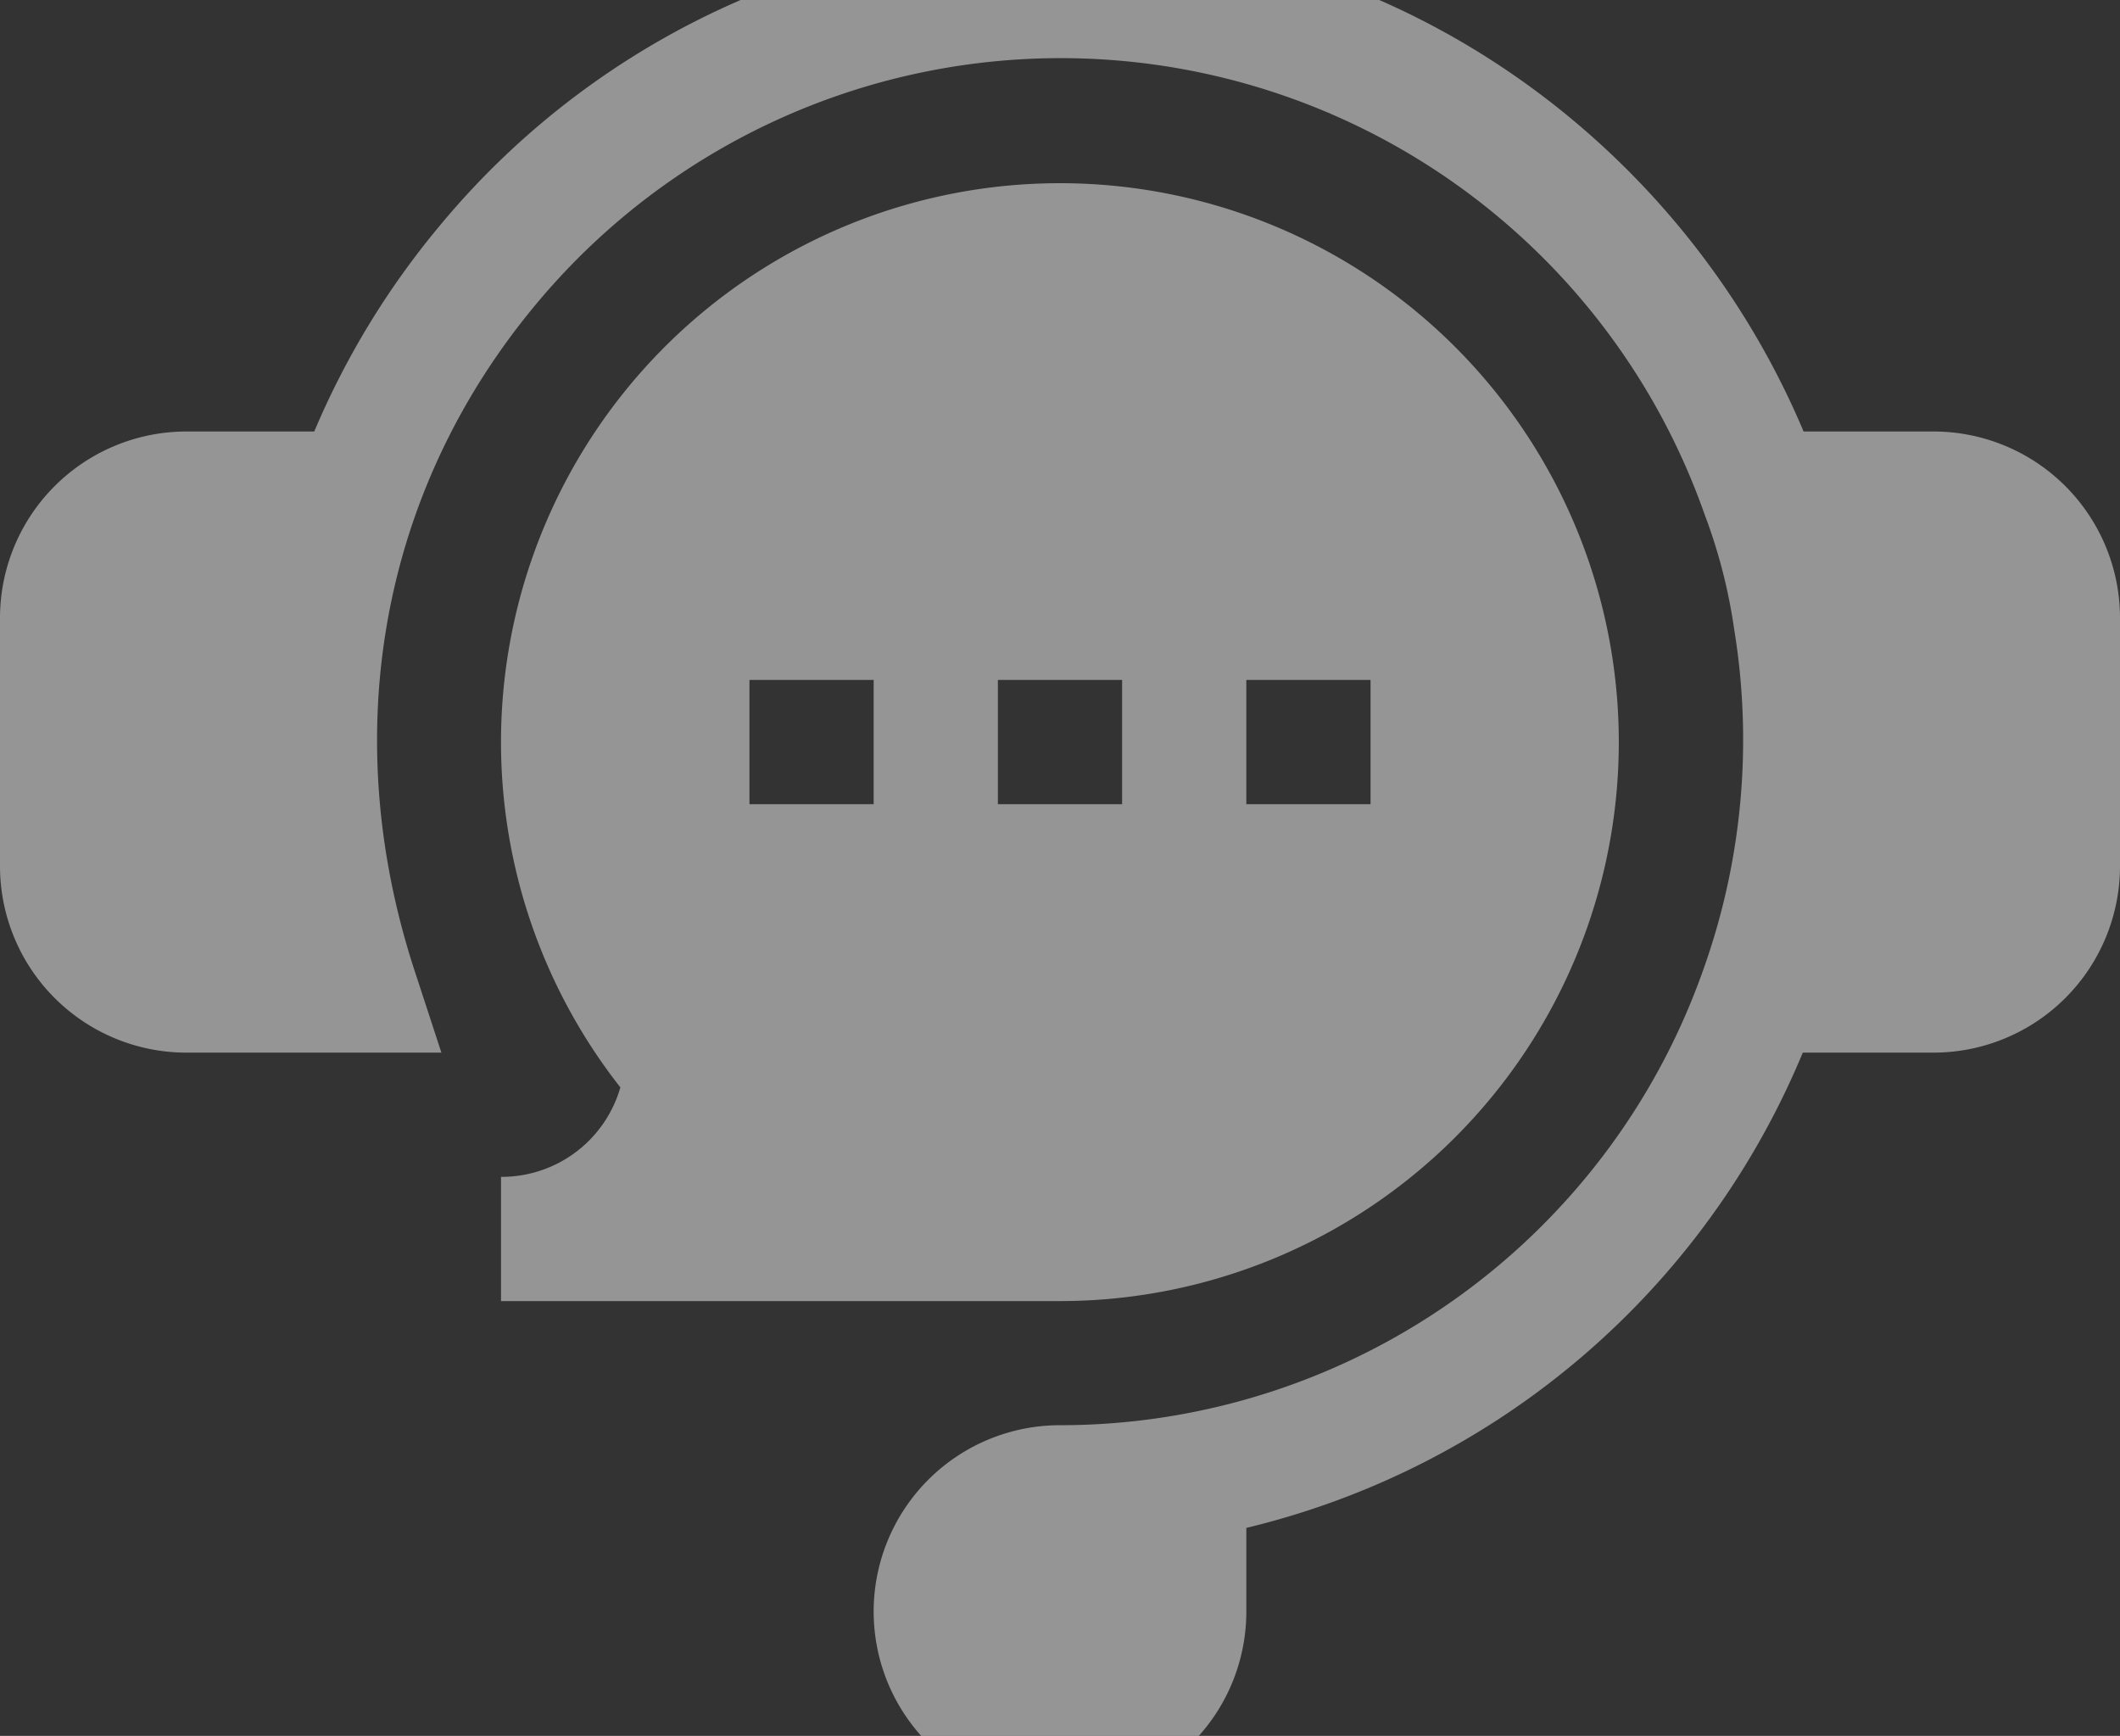 <svg xmlns="http://www.w3.org/2000/svg" xmlns:xlink="http://www.w3.org/1999/xlink" width="160" height="131" viewBox="0 0 160 131">
  <rect x="0" y="0" width="160" height="131" fill="#333333" stroke="none"/>
  <defs>
    <clipPath id="clip-path">
      <rect id="Rectangle_60" data-name="Rectangle 60" width="160" height="131" fill="#fff" stroke="#707070" stroke-width="1"/>
    </clipPath>
  </defs>
  <g id="Mask_Group_15" data-name="Mask Group 15" clip-path="url(#clip-path)">
    <g id="live-chat_1_" data-name="live-chat (1)" transform="translate(0 -4.975)" opacity="0.483">
      <path id="Path_535" data-name="Path 535" d="M145.938,68.478h-9.819c-8.351-19.829-26.74-34.24-47.911-36.992A60.781,60.781,0,0,0,33.13,53.019a61.458,61.458,0,0,0-9.412,15.459H14.063A14.078,14.078,0,0,0,0,82.54v18.75a14.078,14.078,0,0,0,14.063,14.063h19.25L31.3,109.2c-5.864-17.908-2.563-36.2,9.05-50.2a51.505,51.505,0,0,1,88.286,15.7l.039.105a40.6,40.6,0,0,1,2.2,8.56,51.6,51.6,0,0,1-2.312,25.694l-.021.056a51.461,51.461,0,0,1-48.447,34.354A14.063,14.063,0,1,0,94.063,157.54v-6.322a60.858,60.858,0,0,0,41.995-35.866h9.88A14.078,14.078,0,0,0,160,101.29V82.54A14.078,14.078,0,0,0,145.938,68.478Z" transform="translate(0 -30.94)" fill="#fff"/>
      <path id="Path_536" data-name="Path 536" d="M121,166.06v9.375h42.187a42.181,42.181,0,1,0-33.179-16.127A9.32,9.32,0,0,1,121,166.06Zm56.25-37.5h9.375v9.375H177.25Zm-18.75,0h9.375v9.375H158.5Zm-18.75,0h9.375v9.375H139.75Z" transform="translate(-83.188 -72.273)" fill="#fff"/>
    </g>
  </g>
</svg>
